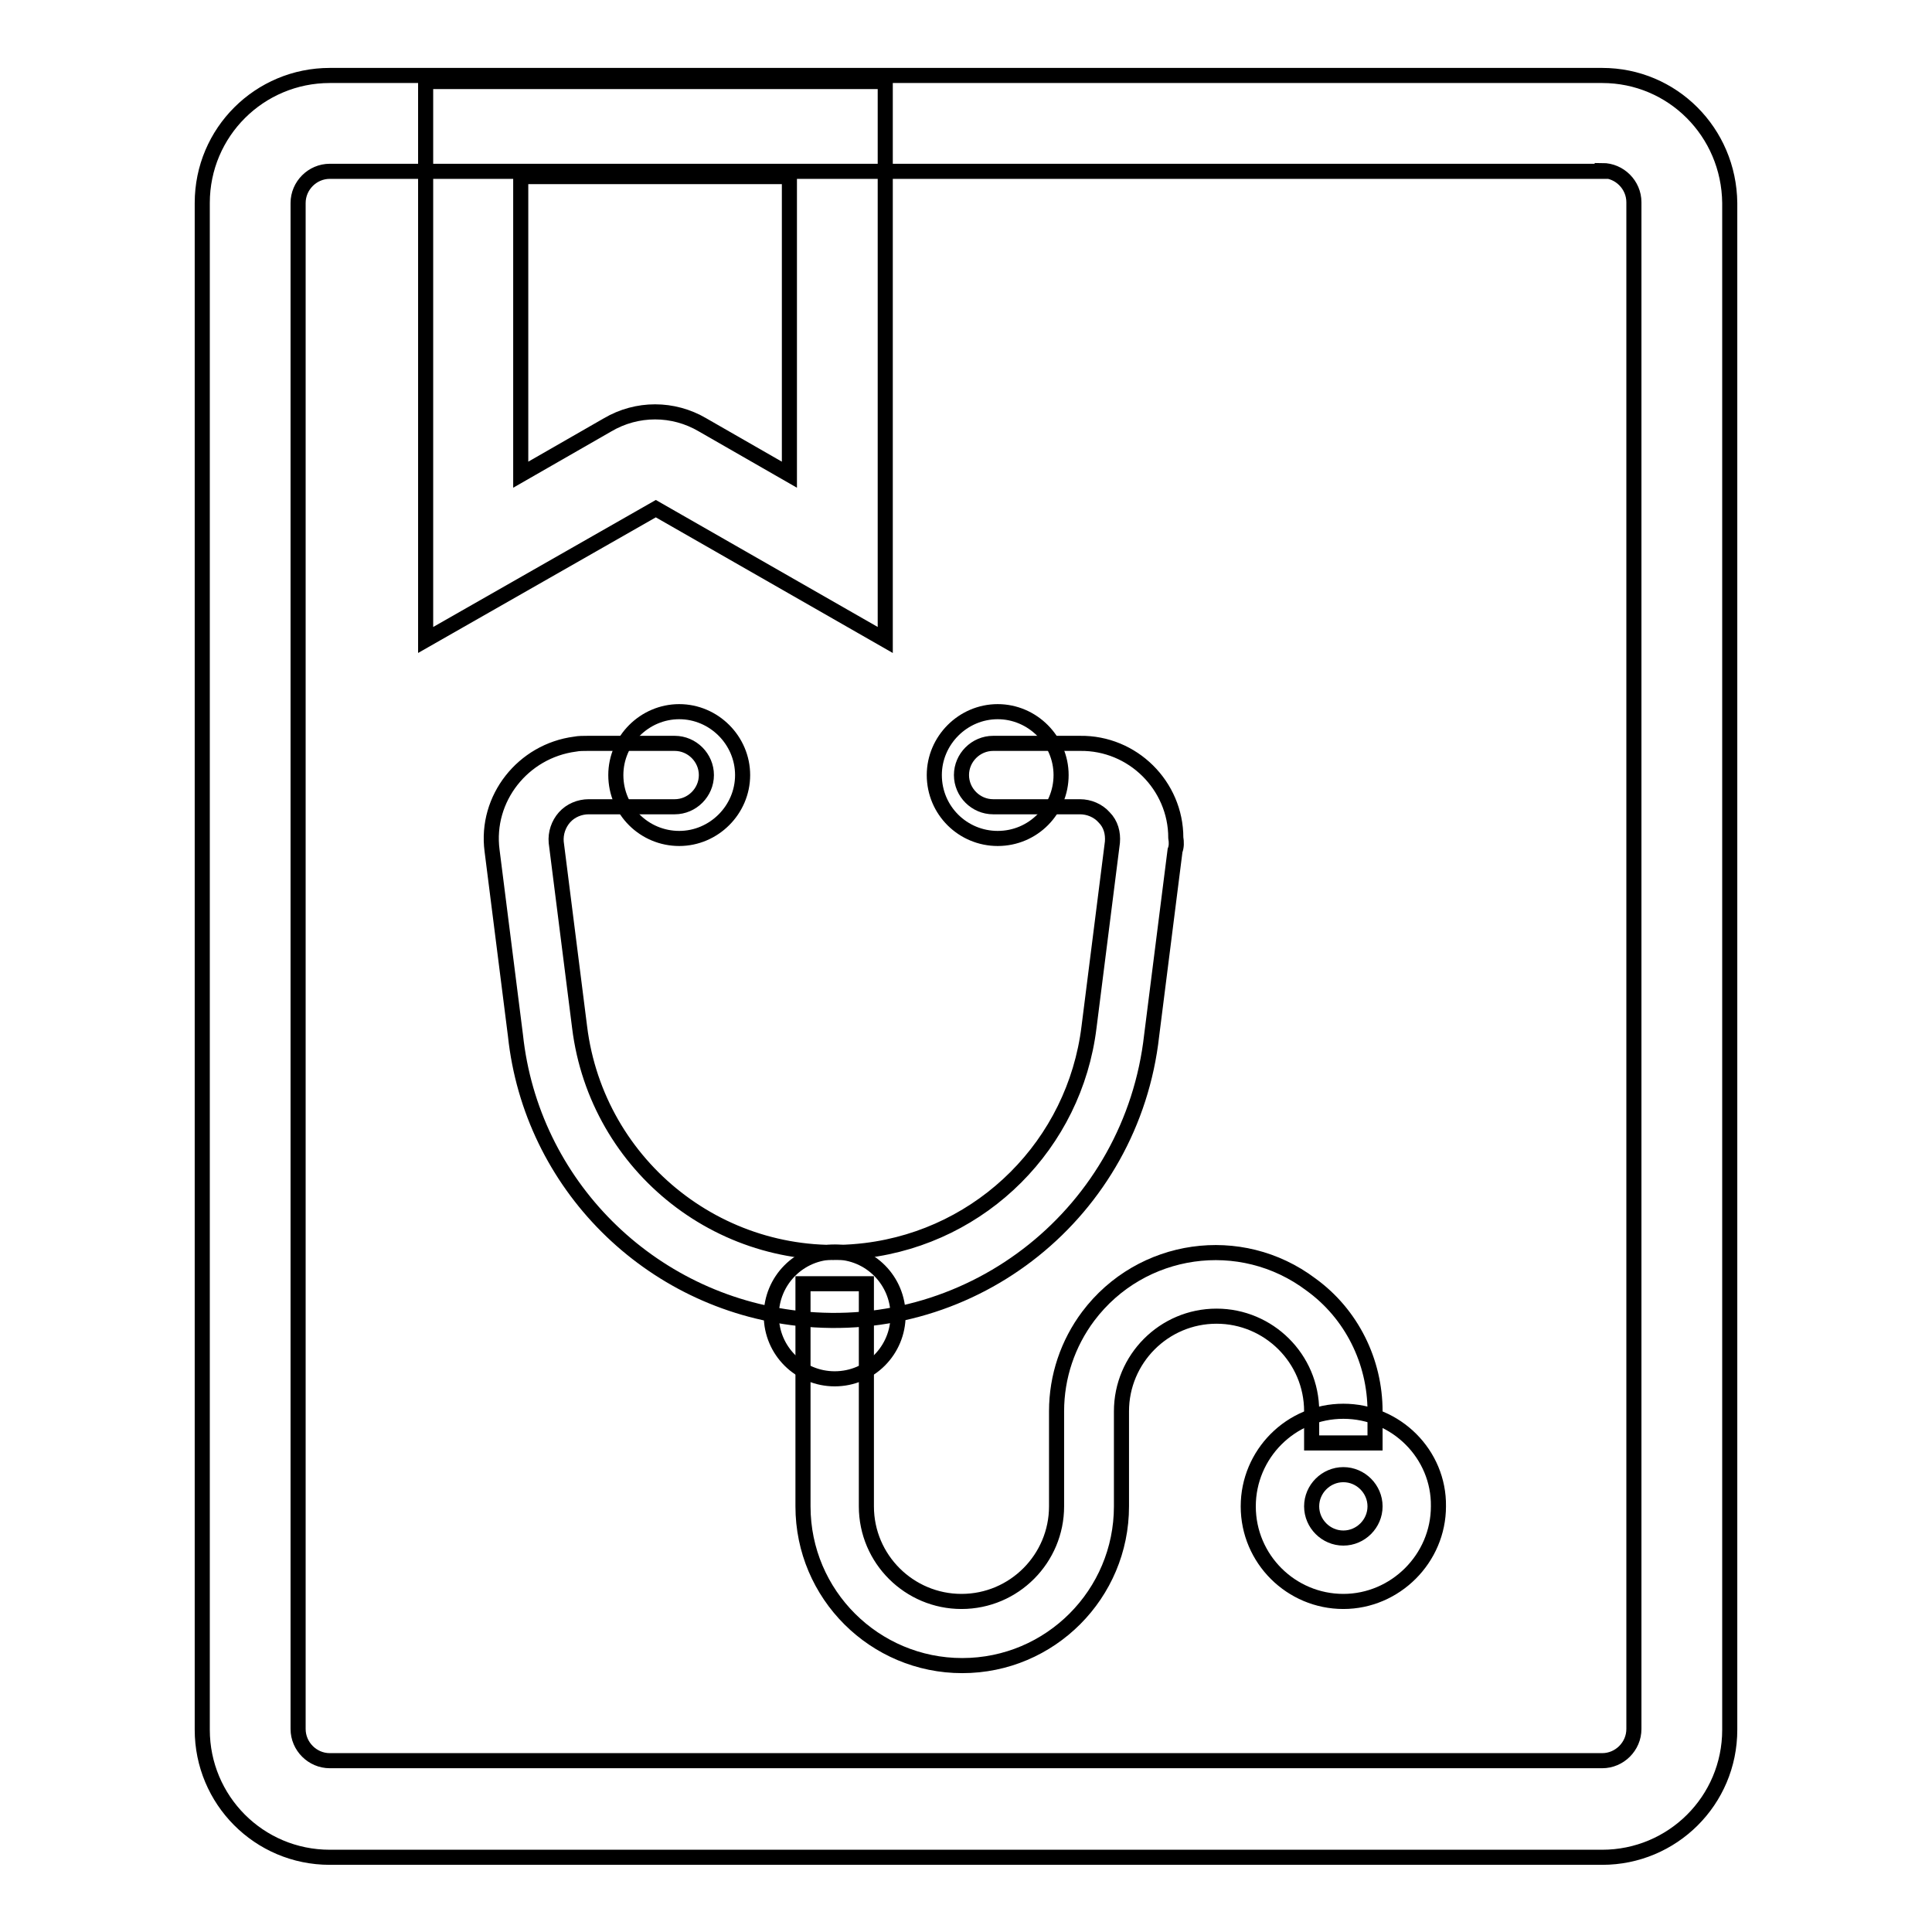 <?xml version="1.0" encoding="utf-8"?>
<!-- Svg Vector Icons : http://www.onlinewebfonts.com/icon -->
<!DOCTYPE svg PUBLIC "-//W3C//DTD SVG 1.1//EN" "http://www.w3.org/Graphics/SVG/1.1/DTD/svg11.dtd">
<svg version="1.1" xmlns="http://www.w3.org/2000/svg" xmlns:xlink="http://www.w3.org/1999/xlink" x="0px" y="0px" viewBox="0 0 256 256" enable-background="new 0 0 256 256" xml:space="preserve">
<g> <path stroke-width="2" fill-opacity="0" stroke="#000000"  d="M104.6,23.4v39.5l-11.5-6.6c-3.9-2.3-8.7-2.3-12.6,0L69,62.9V23.4H104.6 M117.3,10.8H56.4v74l30.5-17.4 l30.4,17.4V10.8z"/> <path stroke-width="2" fill-opacity="0" stroke="#000000"  d="M212.3,22.6c2.3,0,4.2,1.9,4.2,4.2v202.3c0,2.3-1.9,4.2-4.2,4.2H43.7c-2.3,0-4.2-1.9-4.2-4.2V26.9 c0-2.3,1.9-4.2,4.2-4.2H212.3z M212.3,10H43.7c-9.3,0-16.9,7.5-16.9,16.9v202.3c0,9.3,7.5,16.9,16.9,16.9h168.6 c9.3,0,16.9-7.5,16.9-16.9V26.9C229.1,17.5,221.6,10,212.3,10z"/> <path stroke-width="2" fill-opacity="0" stroke="#000000"  d="M110.6,165.9c-4.7,0-8.4,3.8-8.4,8.4c0,4.7,3.8,8.4,8.4,8.4c4.7,0,8.4-3.8,8.4-8.4 C119,169.7,115.3,165.9,110.6,165.9z M178,195.4c2.3,0,4.2,1.9,4.2,4.2s-1.9,4.2-4.2,4.2c-2.3,0-4.2-1.9-4.2-4.2 S175.7,195.4,178,195.4 M178,187c-7,0-12.6,5.7-12.6,12.6c0,7,5.7,12.6,12.6,12.6s12.6-5.7,12.6-12.6C190.7,192.7,185,187,178,187z "/> <path stroke-width="2" fill-opacity="0" stroke="#000000"  d="M182.2,187v4.2h-8.4V187c0-7-5.7-12.6-12.6-12.6c-7,0-12.6,5.7-12.6,12.6v12.6c0,11.6-9.4,21.1-21.1,21.1 c-11.6,0-21.1-9.4-21.1-21.1v-29.5h8.4v29.5c0,7,5.7,12.6,12.6,12.6c7,0,12.6-5.7,12.6-12.6V187c0-4.6,1.5-9,4.2-12.6 c7-9.3,20.2-11.2,29.5-4.2C179.1,174.1,182.2,180.4,182.2,187z"/> <path stroke-width="2" fill-opacity="0" stroke="#000000"  d="M155.7,112.7l-3.1,24.5c-2.6,23.3-23.5,40.1-46.8,37.5c-19.8-2.2-35.4-17.8-37.5-37.5l-3.1-24.5 c-0.9-6.9,4.1-13.2,11-14.1c0.5-0.1,1.1-0.1,1.7-0.1h11.5c2.3,0,4.2,1.9,4.2,4.2c0,2.3-1.9,4.2-4.2,4.2H78c-1.2,0-2.4,0.5-3.2,1.4 c-0.8,0.9-1.2,2.1-1.1,3.3l3.1,24.5c2.3,18.6,19.2,31.9,37.9,29.6c15.5-1.9,27.7-14.1,29.6-29.6l3.1-24.5c0.1-1.2-0.2-2.4-1.1-3.3 c-0.8-0.9-2-1.4-3.2-1.4h-11.5c-2.3,0-4.2-1.9-4.2-4.2c0-2.3,1.9-4.2,4.2-4.2h11.5c7-0.1,12.7,5.6,12.7,12.5 C155.9,111.6,155.9,112.2,155.7,112.7L155.7,112.7z"/> <path stroke-width="2" fill-opacity="0" stroke="#000000"  d="M81.6,102.7c0,4.7,3.8,8.4,8.4,8.4s8.4-3.8,8.4-8.4s-3.8-8.4-8.4-8.4S81.6,98.1,81.6,102.7z"/> <path stroke-width="2" fill-opacity="0" stroke="#000000"  d="M123.8,102.7c0,4.7,3.8,8.4,8.4,8.4c4.7,0,8.4-3.8,8.4-8.4s-3.8-8.4-8.4-8.4 C127.6,94.3,123.8,98.1,123.8,102.7z"/></g>
</svg>